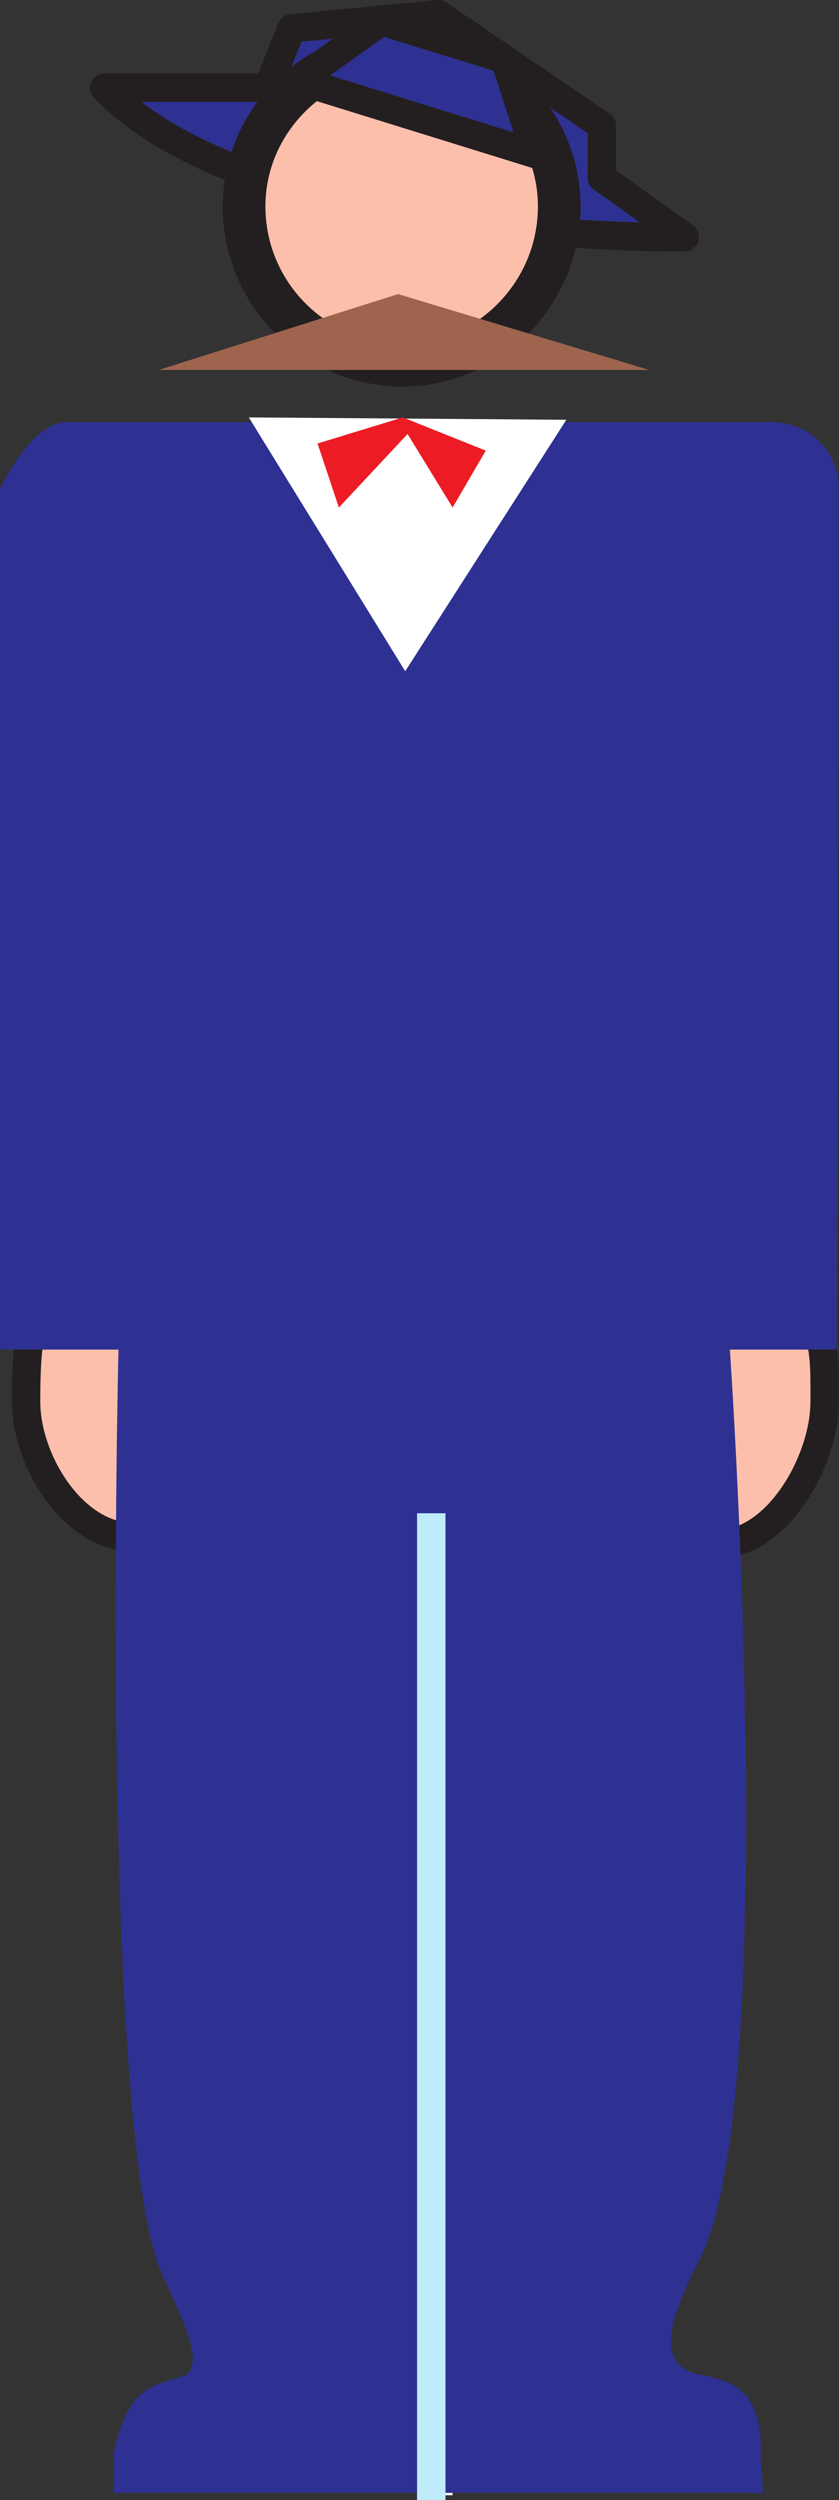 <svg xmlns="http://www.w3.org/2000/svg" width="265.545" height="790.479"><rect width="100%" height="100%" fill="#333333" stroke="none"/><path fill="#2e3192" fill-rule="evenodd" d="M33 27.73h51.75l7.5-18.75 46.5-4.5 51.75 35.25v16.5l26.25 18.75S80.25 77.23 33 27.73"/><path fill="none" stroke="#231f20" stroke-linecap="round" stroke-linejoin="round" stroke-miterlimit="10" stroke-width="9" d="M33 27.73h51.75l7.5-18.75 46.5-4.5 51.75 35.25v16.5l26.25 18.75S80.25 77.23 33 27.73zm0 0"/><path fill="#fbbfac" fill-rule="evenodd" d="M42 485.98c18 0 33-24 33-42.75s-21.75-47.25-40.5-47.25c-25.5 0-26.25 28.5-26.25 47.25s15 42.75 33.75 42.75"/><path fill="none" stroke="#231f20" stroke-linecap="round" stroke-linejoin="round" stroke-miterlimit="10" stroke-width="9" d="M42 485.98c18 0 33-24 33-42.75s-21.75-47.25-40.5-47.25c-25.5 0-26.25 28.5-26.25 47.25s15 42.75 33.75 42.75zm0 0"/><path fill="#fbbfac" fill-rule="evenodd" d="M227.25 488.23c18.75 0 33.75-26.25 33.75-45s1.5-38.25-33.75-33c-18 2.25-33 14.25-33 33s15 45 33 45"/><path fill="none" stroke="#231f20" stroke-linecap="round" stroke-linejoin="round" stroke-miterlimit="10" stroke-width="9" d="M227.25 488.23c18.75 0 33.75-26.25 33.75-45s1.5-38.25-33.75-33c-18 2.25-33 14.25-33 33s15 45 33 45zm0 0"/><path fill="#fff" fill-rule="evenodd" d="M134.25 788.98h9V473.23h-9v315.75"/><path fill="#fbbfac" fill-rule="evenodd" d="M127.5 115.48c27 0 49.5-22.5 49.5-50.25 0-27-22.5-49.5-49.5-49.5-27.75 0-50.25 22.5-50.25 49.5 0 27.75 22.5 50.25 50.25 50.25"/><path fill="none" stroke="#231f20" stroke-linecap="round" stroke-linejoin="round" stroke-miterlimit="10" stroke-width="13.5" d="M127.5 115.48c27 0 49.5-22.5 49.5-50.25 0-27-22.5-49.5-49.5-49.5-27.75 0-50.25 22.5-50.25 49.5 0 27.75 22.5 50.25 50.25 50.25zm0 0"/><path fill="#9e644e" fill-rule="evenodd" d="m50.25 116.98 75.75-24 79.5 24Zm0 0"/><path fill="#2e3192" fill-rule="evenodd" d="m94.5 25.48 75 23.25-9.75-30-39-12L94.5 25.48"/><path fill="none" stroke="#231f20" stroke-linecap="round" stroke-linejoin="round" stroke-miterlimit="10" stroke-width="9" d="m94.5 25.48 75 23.25-9.75-30-39-12zm0 0"/><path fill="#2e3192" fill-rule="evenodd" d="M221.25 750.73c-15-3-8.25-19.5 0-36 26.25-50.25 9.75-288 9.75-288h33.75l.75-272.25c0-12-9.75-21-21-21H21c-11.25 0-21 21-21 21v272.25h37.5s-6 243.75 13.5 291.75c3.75 9 15.75 30 6.75 33-11.25 3-17.25 4.5-21.75 24v12.75h205.5l-.75-11.25c.75-21-8.25-24-19.5-26.25"/><path fill="#fff" fill-rule="evenodd" d="m179.25 132.73-51 79.5-49.5-80.25zm0 0"/><path fill="#ed1c24" fill-rule="evenodd" d="m127.5 131.98-27 8.25 6.75 20.25L129 137.23l14.25 23.25 10.5-18-26.25-10.5"/><path fill="#bfebfb" fill-rule="evenodd" d="M141 790.48v-312h-9v312h9"/></svg>
